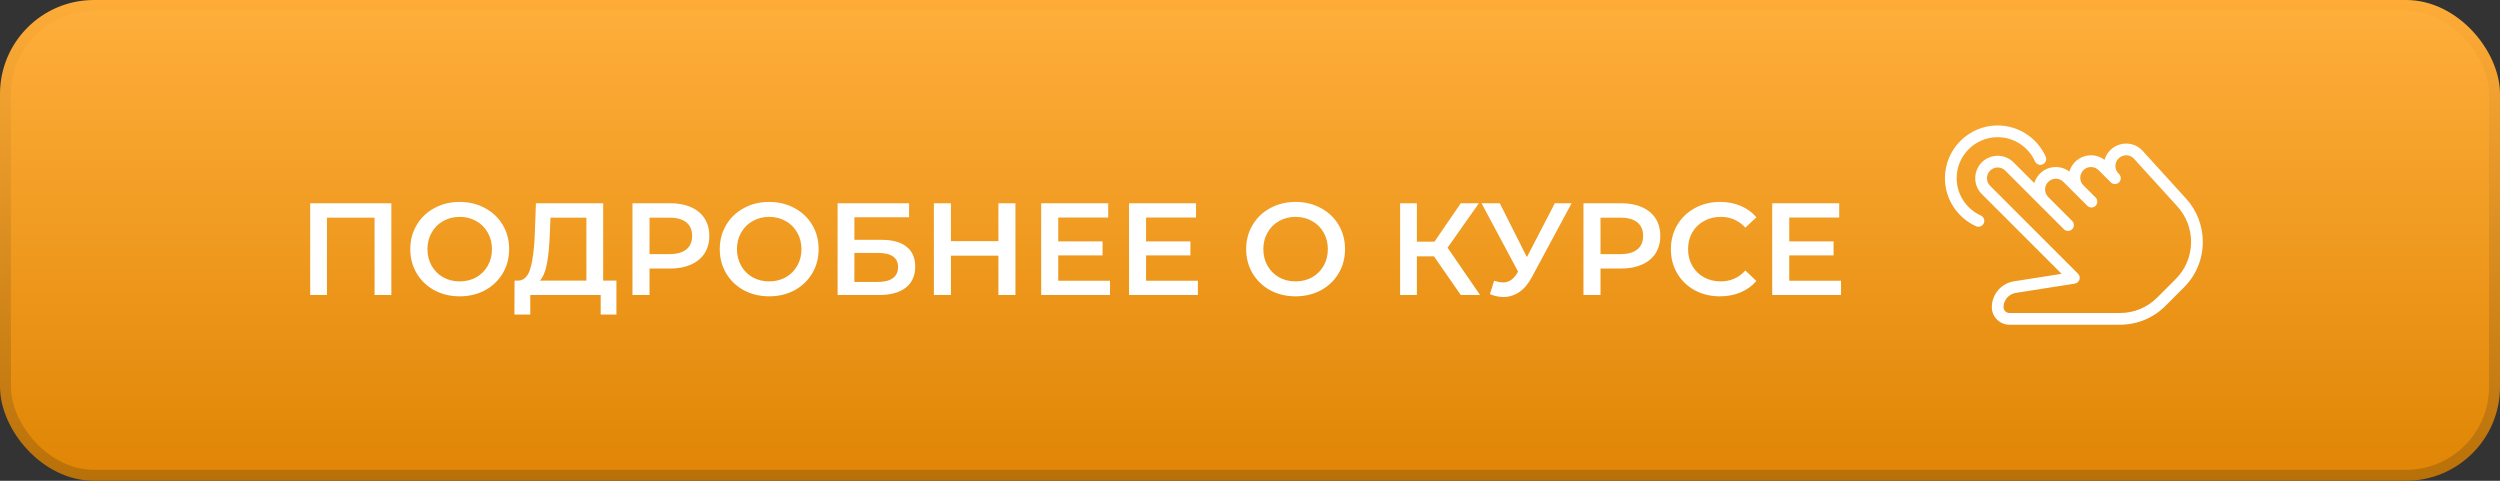 <?xml version="1.0" encoding="UTF-8"?> <svg xmlns="http://www.w3.org/2000/svg" width="1144" height="220" viewBox="0 0 1144 220" fill="none"><rect x="0" y="0" width="1144" height="220" fill="#333333" stroke="none"/><rect x="2.5" y="2.5" width="1139" height="215" rx="40.5" fill="url(#paint0_linear_2_2)" stroke="url(#paint1_linear_2_2)" stroke-width="5"></rect><path d="M179.08 93V135H171.4V99.6H149.62V135H141.94V93H179.08ZM210.363 135.6C206.083 135.6 202.223 134.68 198.783 132.84C195.343 130.96 192.643 128.38 190.683 125.1C188.723 121.78 187.743 118.08 187.743 114C187.743 109.92 188.723 106.24 190.683 102.96C192.643 99.64 195.343 97.06 198.783 95.22C202.223 93.34 206.083 92.4 210.363 92.4C214.643 92.4 218.503 93.34 221.943 95.22C225.383 97.06 228.083 99.62 230.043 102.9C232.003 106.18 232.983 109.88 232.983 114C232.983 118.12 232.003 121.82 230.043 125.1C228.083 128.38 225.383 130.96 221.943 132.84C218.503 134.68 214.643 135.6 210.363 135.6ZM210.363 128.76C213.163 128.76 215.683 128.14 217.923 126.9C220.163 125.62 221.923 123.86 223.203 121.62C224.483 119.34 225.123 116.8 225.123 114C225.123 111.2 224.483 108.68 223.203 106.44C221.923 104.16 220.163 102.4 217.923 101.16C215.683 99.88 213.163 99.24 210.363 99.24C207.563 99.24 205.043 99.88 202.803 101.16C200.563 102.4 198.803 104.16 197.523 106.44C196.243 108.68 195.603 111.2 195.603 114C195.603 116.8 196.243 119.34 197.523 121.62C198.803 123.86 200.563 125.62 202.803 126.9C205.043 128.14 207.563 128.76 210.363 128.76ZM282.075 128.4V143.94H274.875V135H242.655V143.94H235.395L235.455 128.4H237.255C239.895 128.28 241.735 126.34 242.775 122.58C243.855 118.78 244.515 113.36 244.755 106.32L245.235 93H276.015V128.4H282.075ZM251.595 107.04C251.395 112.48 250.955 117.02 250.275 120.66C249.595 124.26 248.515 126.84 247.035 128.4H268.335V99.6H251.895L251.595 107.04ZM306.699 93C310.339 93 313.499 93.6 316.179 94.8C318.899 96 320.979 97.72 322.419 99.96C323.859 102.2 324.579 104.86 324.579 107.94C324.579 110.98 323.859 113.64 322.419 115.92C320.979 118.16 318.899 119.88 316.179 121.08C313.499 122.28 310.339 122.88 306.699 122.88H297.219V135H289.419V93H306.699ZM306.339 116.28C309.739 116.28 312.319 115.56 314.079 114.12C315.839 112.68 316.719 110.62 316.719 107.94C316.719 105.26 315.839 103.2 314.079 101.76C312.319 100.32 309.739 99.6 306.339 99.6H297.219V116.28H306.339ZM351.984 135.6C347.704 135.6 343.844 134.68 340.404 132.84C336.964 130.96 334.264 128.38 332.304 125.1C330.344 121.78 329.364 118.08 329.364 114C329.364 109.92 330.344 106.24 332.304 102.96C334.264 99.64 336.964 97.06 340.404 95.22C343.844 93.34 347.704 92.4 351.984 92.4C356.264 92.4 360.124 93.34 363.564 95.22C367.004 97.06 369.704 99.62 371.664 102.9C373.624 106.18 374.604 109.88 374.604 114C374.604 118.12 373.624 121.82 371.664 125.1C369.704 128.38 367.004 130.96 363.564 132.84C360.124 134.68 356.264 135.6 351.984 135.6ZM351.984 128.76C354.784 128.76 357.304 128.14 359.544 126.9C361.784 125.62 363.544 123.86 364.824 121.62C366.104 119.34 366.744 116.8 366.744 114C366.744 111.2 366.104 108.68 364.824 106.44C363.544 104.16 361.784 102.4 359.544 101.16C357.304 99.88 354.784 99.24 351.984 99.24C349.184 99.24 346.664 99.88 344.424 101.16C342.184 102.4 340.424 104.16 339.144 106.44C337.864 108.68 337.224 111.2 337.224 114C337.224 116.8 337.864 119.34 339.144 121.62C340.424 123.86 342.184 125.62 344.424 126.9C346.664 128.14 349.184 128.76 351.984 128.76ZM383.288 93H415.988V99.42H390.968V109.74H403.388C408.428 109.74 412.248 110.8 414.848 112.92C417.488 115 418.808 118.02 418.808 121.98C418.808 126.14 417.368 129.36 414.488 131.64C411.608 133.88 407.508 135 402.188 135H383.288V93ZM401.768 129C404.768 129 407.048 128.42 408.608 127.26C410.168 126.1 410.948 124.42 410.948 122.22C410.948 117.9 407.888 115.74 401.768 115.74H390.968V129H401.768ZM464.669 93V135H456.869V117H435.149V135H427.349V93H435.149V110.34H456.869V93H464.669ZM507.95 128.46V135H476.45V93H507.11V99.54H484.25V110.46H504.53V116.88H484.25V128.46H507.95ZM548.146 128.46V135H516.646V93H547.306V99.54H524.446V110.46H544.726V116.88H524.446V128.46H548.146ZM592.863 135.6C588.583 135.6 584.723 134.68 581.283 132.84C577.843 130.96 575.143 128.38 573.183 125.1C571.223 121.78 570.243 118.08 570.243 114C570.243 109.92 571.223 106.24 573.183 102.96C575.143 99.64 577.843 97.06 581.283 95.22C584.723 93.34 588.583 92.4 592.863 92.4C597.143 92.4 601.003 93.34 604.443 95.22C607.883 97.06 610.583 99.62 612.543 102.9C614.503 106.18 615.483 109.88 615.483 114C615.483 118.12 614.503 121.82 612.543 125.1C610.583 128.38 607.883 130.96 604.443 132.84C601.003 134.68 597.143 135.6 592.863 135.6ZM592.863 128.76C595.663 128.76 598.183 128.14 600.423 126.9C602.663 125.62 604.423 123.86 605.703 121.62C606.983 119.34 607.623 116.8 607.623 114C607.623 111.2 606.983 108.68 605.703 106.44C604.423 104.16 602.663 102.4 600.423 101.16C598.183 99.88 595.663 99.24 592.863 99.24C590.063 99.24 587.543 99.88 585.303 101.16C583.063 102.4 581.303 104.16 580.023 106.44C578.743 108.68 578.103 111.2 578.103 114C578.103 116.8 578.743 119.34 580.023 121.62C581.303 123.86 583.063 125.62 585.303 126.9C587.543 128.14 590.063 128.76 592.863 128.76ZM656.169 117.3H648.369V135H640.689V93H648.369V110.58H656.409L668.469 93H676.749L662.409 113.34L677.289 135H668.469L656.169 117.3ZM719.17 93L700.93 126.9C699.33 129.9 697.41 132.16 695.17 133.68C692.97 135.16 690.57 135.9 687.97 135.9C685.89 135.9 683.83 135.46 681.79 134.58L683.71 128.46C685.35 128.98 686.71 129.24 687.79 129.24C690.31 129.24 692.39 127.94 694.03 125.34L694.69 124.32L677.95 93H686.29L698.71 117.66L711.49 93H719.17ZM741.875 93C745.515 93 748.675 93.6 751.355 94.8C754.075 96 756.155 97.72 757.595 99.96C759.035 102.2 759.755 104.86 759.755 107.94C759.755 110.98 759.035 113.64 757.595 115.92C756.155 118.16 754.075 119.88 751.355 121.08C748.675 122.28 745.515 122.88 741.875 122.88H732.395V135H724.595V93H741.875ZM741.515 116.28C744.915 116.28 747.495 115.56 749.255 114.12C751.015 112.68 751.895 110.62 751.895 107.94C751.895 105.26 751.015 103.2 749.255 101.76C747.495 100.32 744.915 99.6 741.515 99.6H732.395V116.28H741.515ZM787.04 135.6C782.8 135.6 778.96 134.68 775.52 132.84C772.12 130.96 769.44 128.38 767.48 125.1C765.56 121.82 764.6 118.12 764.6 114C764.6 109.88 765.58 106.18 767.54 102.9C769.5 99.62 772.18 97.06 775.58 95.22C779.02 93.34 782.86 92.4 787.1 92.4C790.54 92.4 793.68 93 796.52 94.2C799.36 95.4 801.76 97.14 803.72 99.42L798.68 104.16C795.64 100.88 791.9 99.24 787.46 99.24C784.58 99.24 782 99.88 779.72 101.16C777.44 102.4 775.66 104.14 774.38 106.38C773.1 108.62 772.46 111.16 772.46 114C772.46 116.84 773.1 119.38 774.38 121.62C775.66 123.86 777.44 125.62 779.72 126.9C782 128.14 784.58 128.76 787.46 128.76C791.9 128.76 795.64 127.1 798.68 123.78L803.72 128.58C801.76 130.86 799.34 132.6 796.46 133.8C793.62 135 790.48 135.6 787.04 135.6ZM842.462 128.46V135H810.962V93H841.622V99.54H818.762V110.46H839.042V116.88H818.762V128.46H842.462Z" fill="white"></path><g clip-path="url(#clip0_2_2)"><path d="M1000.33 90.853L980.165 68.69C976.175 64.7 969.674 64.694 965.646 68.722C964.37 69.999 963.501 71.527 963.05 73.158C959.038 70.085 953.251 70.391 949.555 74.086C948.284 75.362 947.415 76.891 946.954 78.516C942.942 75.454 937.154 75.754 933.464 79.45C932.214 80.7 931.356 82.19 930.89 83.778L921.385 74.274C917.395 70.283 910.894 70.278 906.866 74.306C902.87 78.296 902.87 84.797 906.866 88.793L943.382 125.309L921.723 128.709C915.871 129.546 911.457 134.63 911.457 140.547C911.457 144.982 915.067 148.592 919.503 148.592H970.076C977.956 148.592 985.363 145.524 990.936 139.951L999.372 131.514C1004.94 125.952 1008 118.55 1008 110.682C1008 103.334 1005.28 96.291 1000.33 90.853ZM995.58 127.722L987.143 136.159C982.584 140.718 976.523 143.228 970.076 143.228H919.502C918.022 143.228 916.821 142.027 916.821 140.546C916.821 137.285 919.256 134.48 922.522 134.013L949.421 129.787C950.418 129.631 951.239 128.929 951.556 127.969C951.867 127.014 951.615 125.957 950.901 125.244L910.658 85.001C908.754 83.097 908.754 79.996 910.685 78.06C911.639 77.111 912.889 76.633 914.139 76.633C915.389 76.633 916.638 77.111 917.593 78.066L944.428 104.9C945.474 105.946 947.174 105.946 948.22 104.9C948.74 104.374 949.003 103.688 949.003 103.001C949.003 102.315 948.74 101.628 948.215 101.102L937.257 90.145C935.353 88.241 935.353 85.146 937.289 83.209C939.188 81.311 942.293 81.311 944.192 83.209L955.155 94.173C956.201 95.219 957.901 95.219 958.947 94.173C959.467 93.647 959.73 92.96 959.73 92.274C959.73 91.587 959.468 90.901 958.942 90.375L953.348 84.781C951.444 82.877 951.444 79.782 953.38 77.846C955.279 75.947 958.384 75.947 960.283 77.846L965.904 83.467C965.915 83.472 965.909 83.472 965.909 83.472L965.914 83.477C965.92 83.482 965.92 83.482 965.92 83.482C965.925 83.488 965.925 83.488 965.925 83.488H965.93C965.936 83.488 965.936 83.493 965.936 83.493C966.987 84.491 968.65 84.469 969.674 83.439C970.72 82.394 970.72 80.693 969.674 79.647L969.443 79.417C968.521 78.494 968.011 77.266 968.011 75.962C968.011 74.659 968.515 73.436 969.47 72.481C971.38 70.583 974.469 70.588 976.288 72.39L996.369 94.462C1000.41 98.909 1002.64 104.669 1002.64 110.682C1002.64 117.118 1000.13 123.168 995.58 127.722Z" fill="white"></path><path d="M936.106 71.64C932.201 62.999 923.576 57.41 914.136 57.41C900.829 57.41 890 68.239 890 81.546C890 90.987 895.589 99.611 904.23 103.521C904.589 103.682 904.965 103.758 905.335 103.758C906.354 103.758 907.33 103.167 907.78 102.181C908.387 100.829 907.786 99.241 906.44 98.63C899.714 95.589 895.364 88.884 895.364 81.546C895.364 71.195 903.785 62.774 914.137 62.774C921.474 62.774 928.179 67.124 931.22 73.85C931.826 75.201 933.419 75.807 934.765 75.19C936.117 74.579 936.717 72.992 936.106 71.64Z" fill="white"></path></g><defs><linearGradient id="paint0_linear_2_2" x1="572" y1="-3.0277e-06" x2="572" y2="220" gradientUnits="userSpaceOnUse"><stop stop-color="#FFAF3C"></stop><stop offset="1" stop-color="#E08504"></stop></linearGradient><linearGradient id="paint1_linear_2_2" x1="572" y1="0" x2="572" y2="220" gradientUnits="userSpaceOnUse"><stop stop-color="#FEAC38"></stop><stop offset="1" stop-color="#B87008"></stop></linearGradient><clipPath id="clip0_2_2"><rect width="118" height="118" fill="white" transform="translate(890 44)"></rect></clipPath></defs></svg> 
